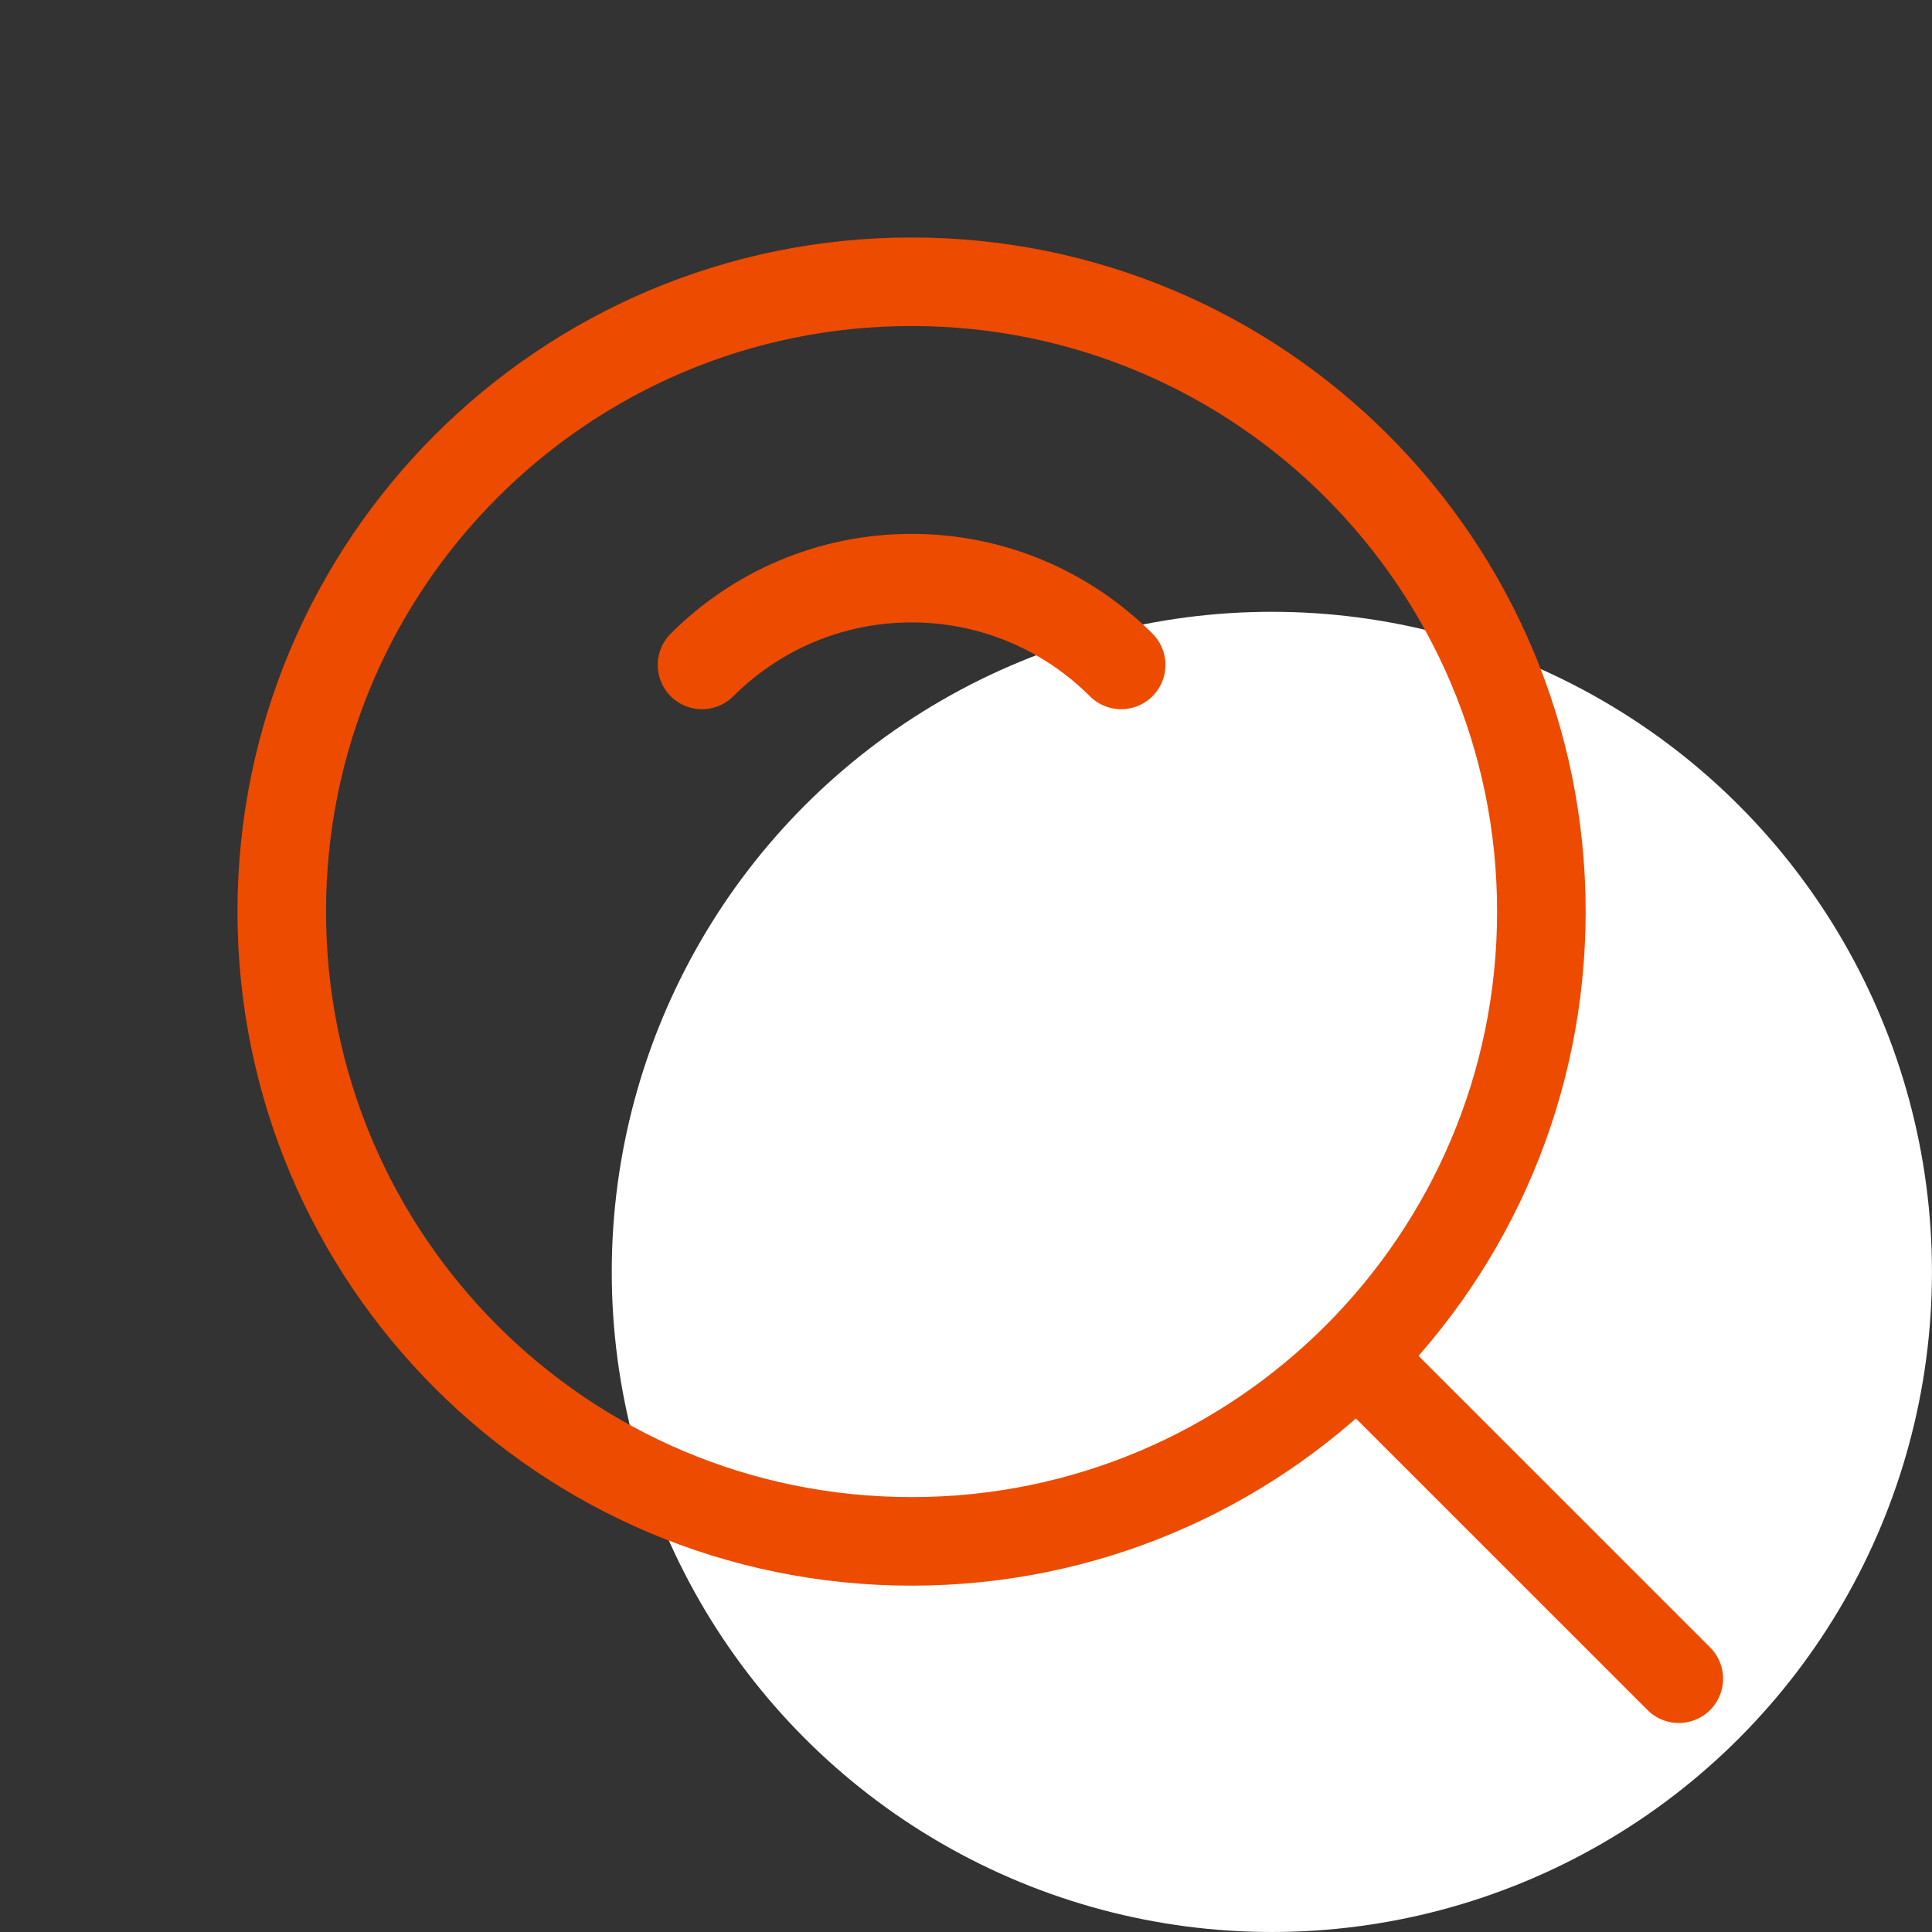 <svg width="48" height="48" viewBox="0 0 48 48" fill="none" xmlns="http://www.w3.org/2000/svg">
<rect x="0" y="0" width="48" height="48" fill="#333333" stroke="none"/>
<circle cx="31.599" cy="31.6" r="16.4" fill="white"/>
<path d="M22.648 38.295C31.289 38.295 38.295 31.289 38.295 22.648C38.295 14.006 31.289 7 22.648 7C14.006 7 7 14.006 7 22.648C7 31.289 14.006 38.295 22.648 38.295Z" stroke="#ED4B00" stroke-width="2.2" stroke-linejoin="round"/>
<path d="M27.855 16.52C26.523 15.188 24.682 14.364 22.648 14.364C20.615 14.364 18.774 15.188 17.441 16.52" stroke="#ED4B00" stroke-width="2.2" stroke-linecap="round" stroke-linejoin="round"/>
<path d="M33.898 33.897L41.709 41.707" stroke="#ED4B00" stroke-width="2.2" stroke-linecap="round" stroke-linejoin="round"/>
</svg>

